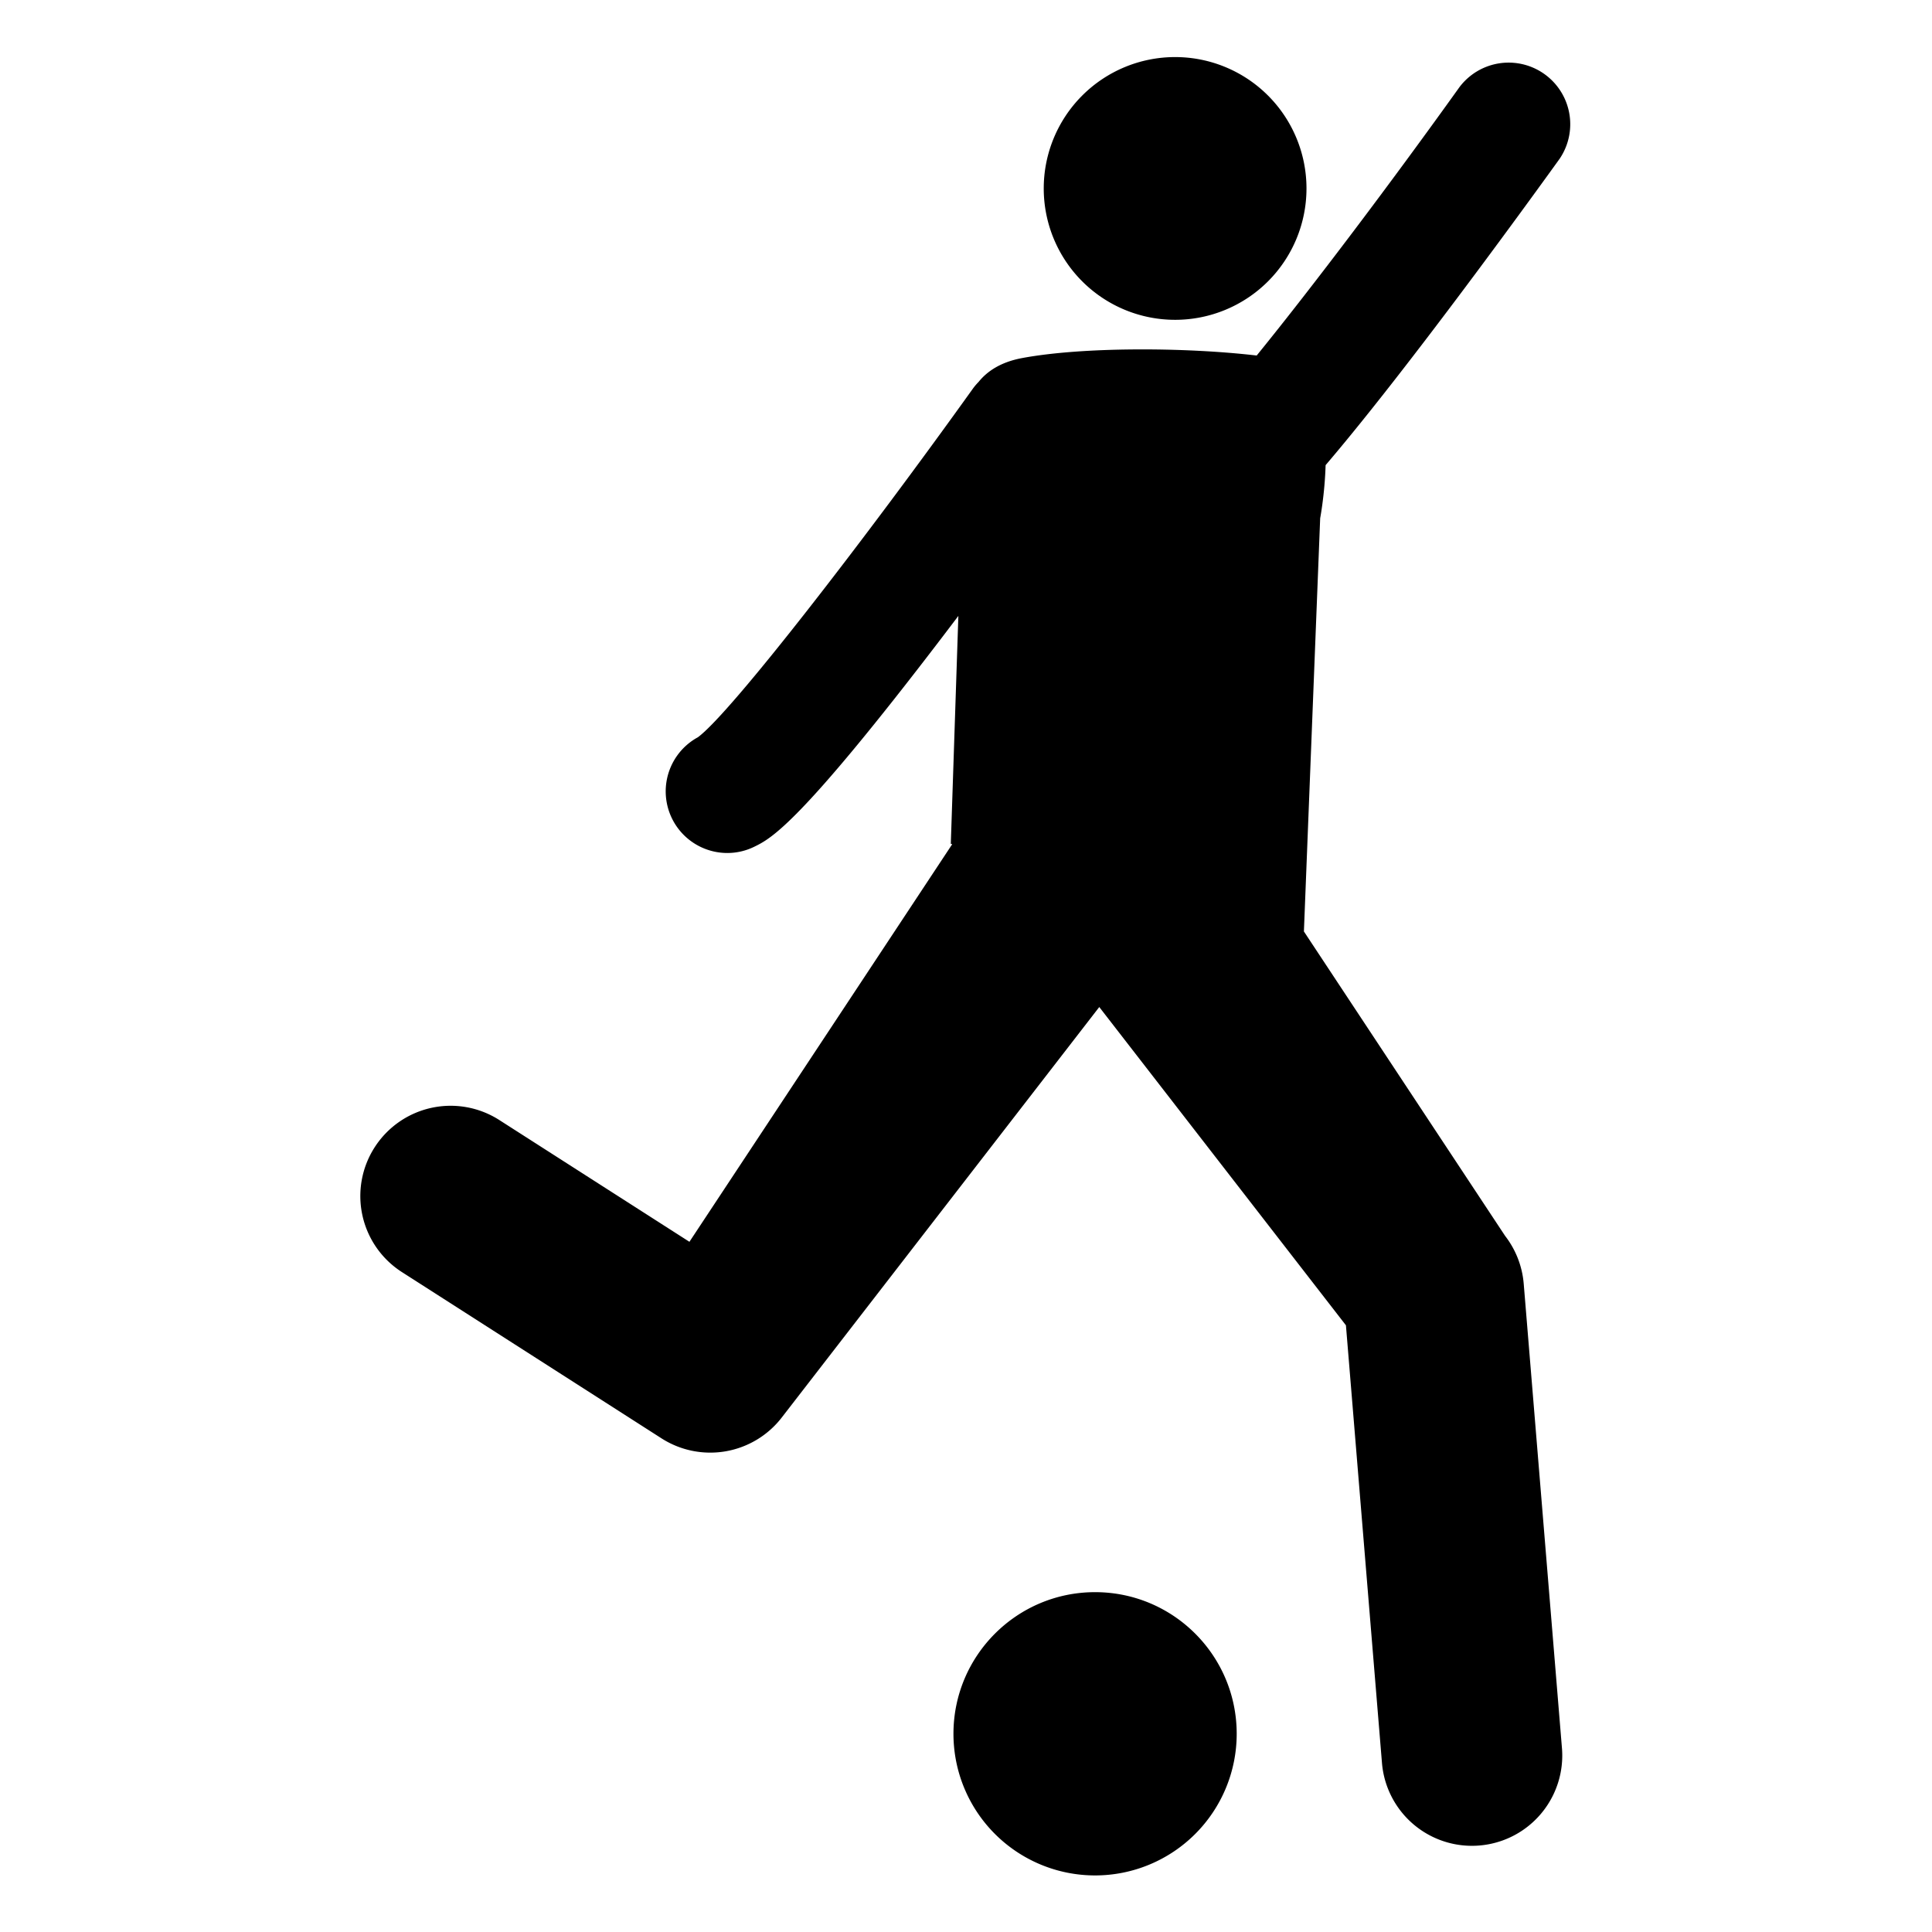<svg width="170.667" height="170.667" xmlns="http://www.w3.org/2000/svg"><defs><clipPath clipPathUnits="userSpaceOnUse" id="a"><path d="M0 128h128V0H0z"/></clipPath></defs><g clip-path="url(#a)" transform="matrix(1.333 0 0 -1.333 0 170.667)"><path d="M0 0a8.706 8.706 0 1 0-.002-17.412A8.706 8.706 0 0 0 0 0"  transform="translate(77.875 124.25)"/><path d="M0 0a5.982 5.982 0 0 1-8.266-1.813 5.98 5.98 0 0 1 1.814-8.265l17.204-11.019a5.988 5.988 0 0 1 7.961 1.379L39.758 7.489l16.346-21.092 2.393-29.059a5.984 5.984 0 0 1 11.927.983l-2.538 30.826a5.984 5.984 0 0 1-1.233 3.175L53.319 12.497l1.078 27.387s.302 1.577.36 3.516c1.694 1.985 3.924 4.76 6.901 8.667 4.461 5.853 8.566 11.58 8.609 11.637a4.082 4.082 0 0 1-6.635 4.752c-4.463-6.236-9.659-13.135-13.442-17.792-4.806.56-11.579.575-15.559-.171-1.417-.267-2.309-.879-2.875-1.583a3.963 3.963 0 0 1-.385-.456c-7.086-9.899-16.018-21.474-18.214-23.088a4.083 4.083 0 0 1 1.952-7.669c.6 0 1.208.132 1.782.413 1.109.54 2.968 1.444 12.509 13.955.343.451.683.898 1.02 1.344l-.501-15.105.093-.025L12.598-8.069z"  transform="translate(33.09 53.808)"/><path d="M0 0c5.184 0 9.385-4.203 9.385-9.387a9.385 9.385 0 0 0-18.77 0C-9.385-4.203-5.182 0 0 0"  transform="translate(72.57 22.521)"/></g></svg>